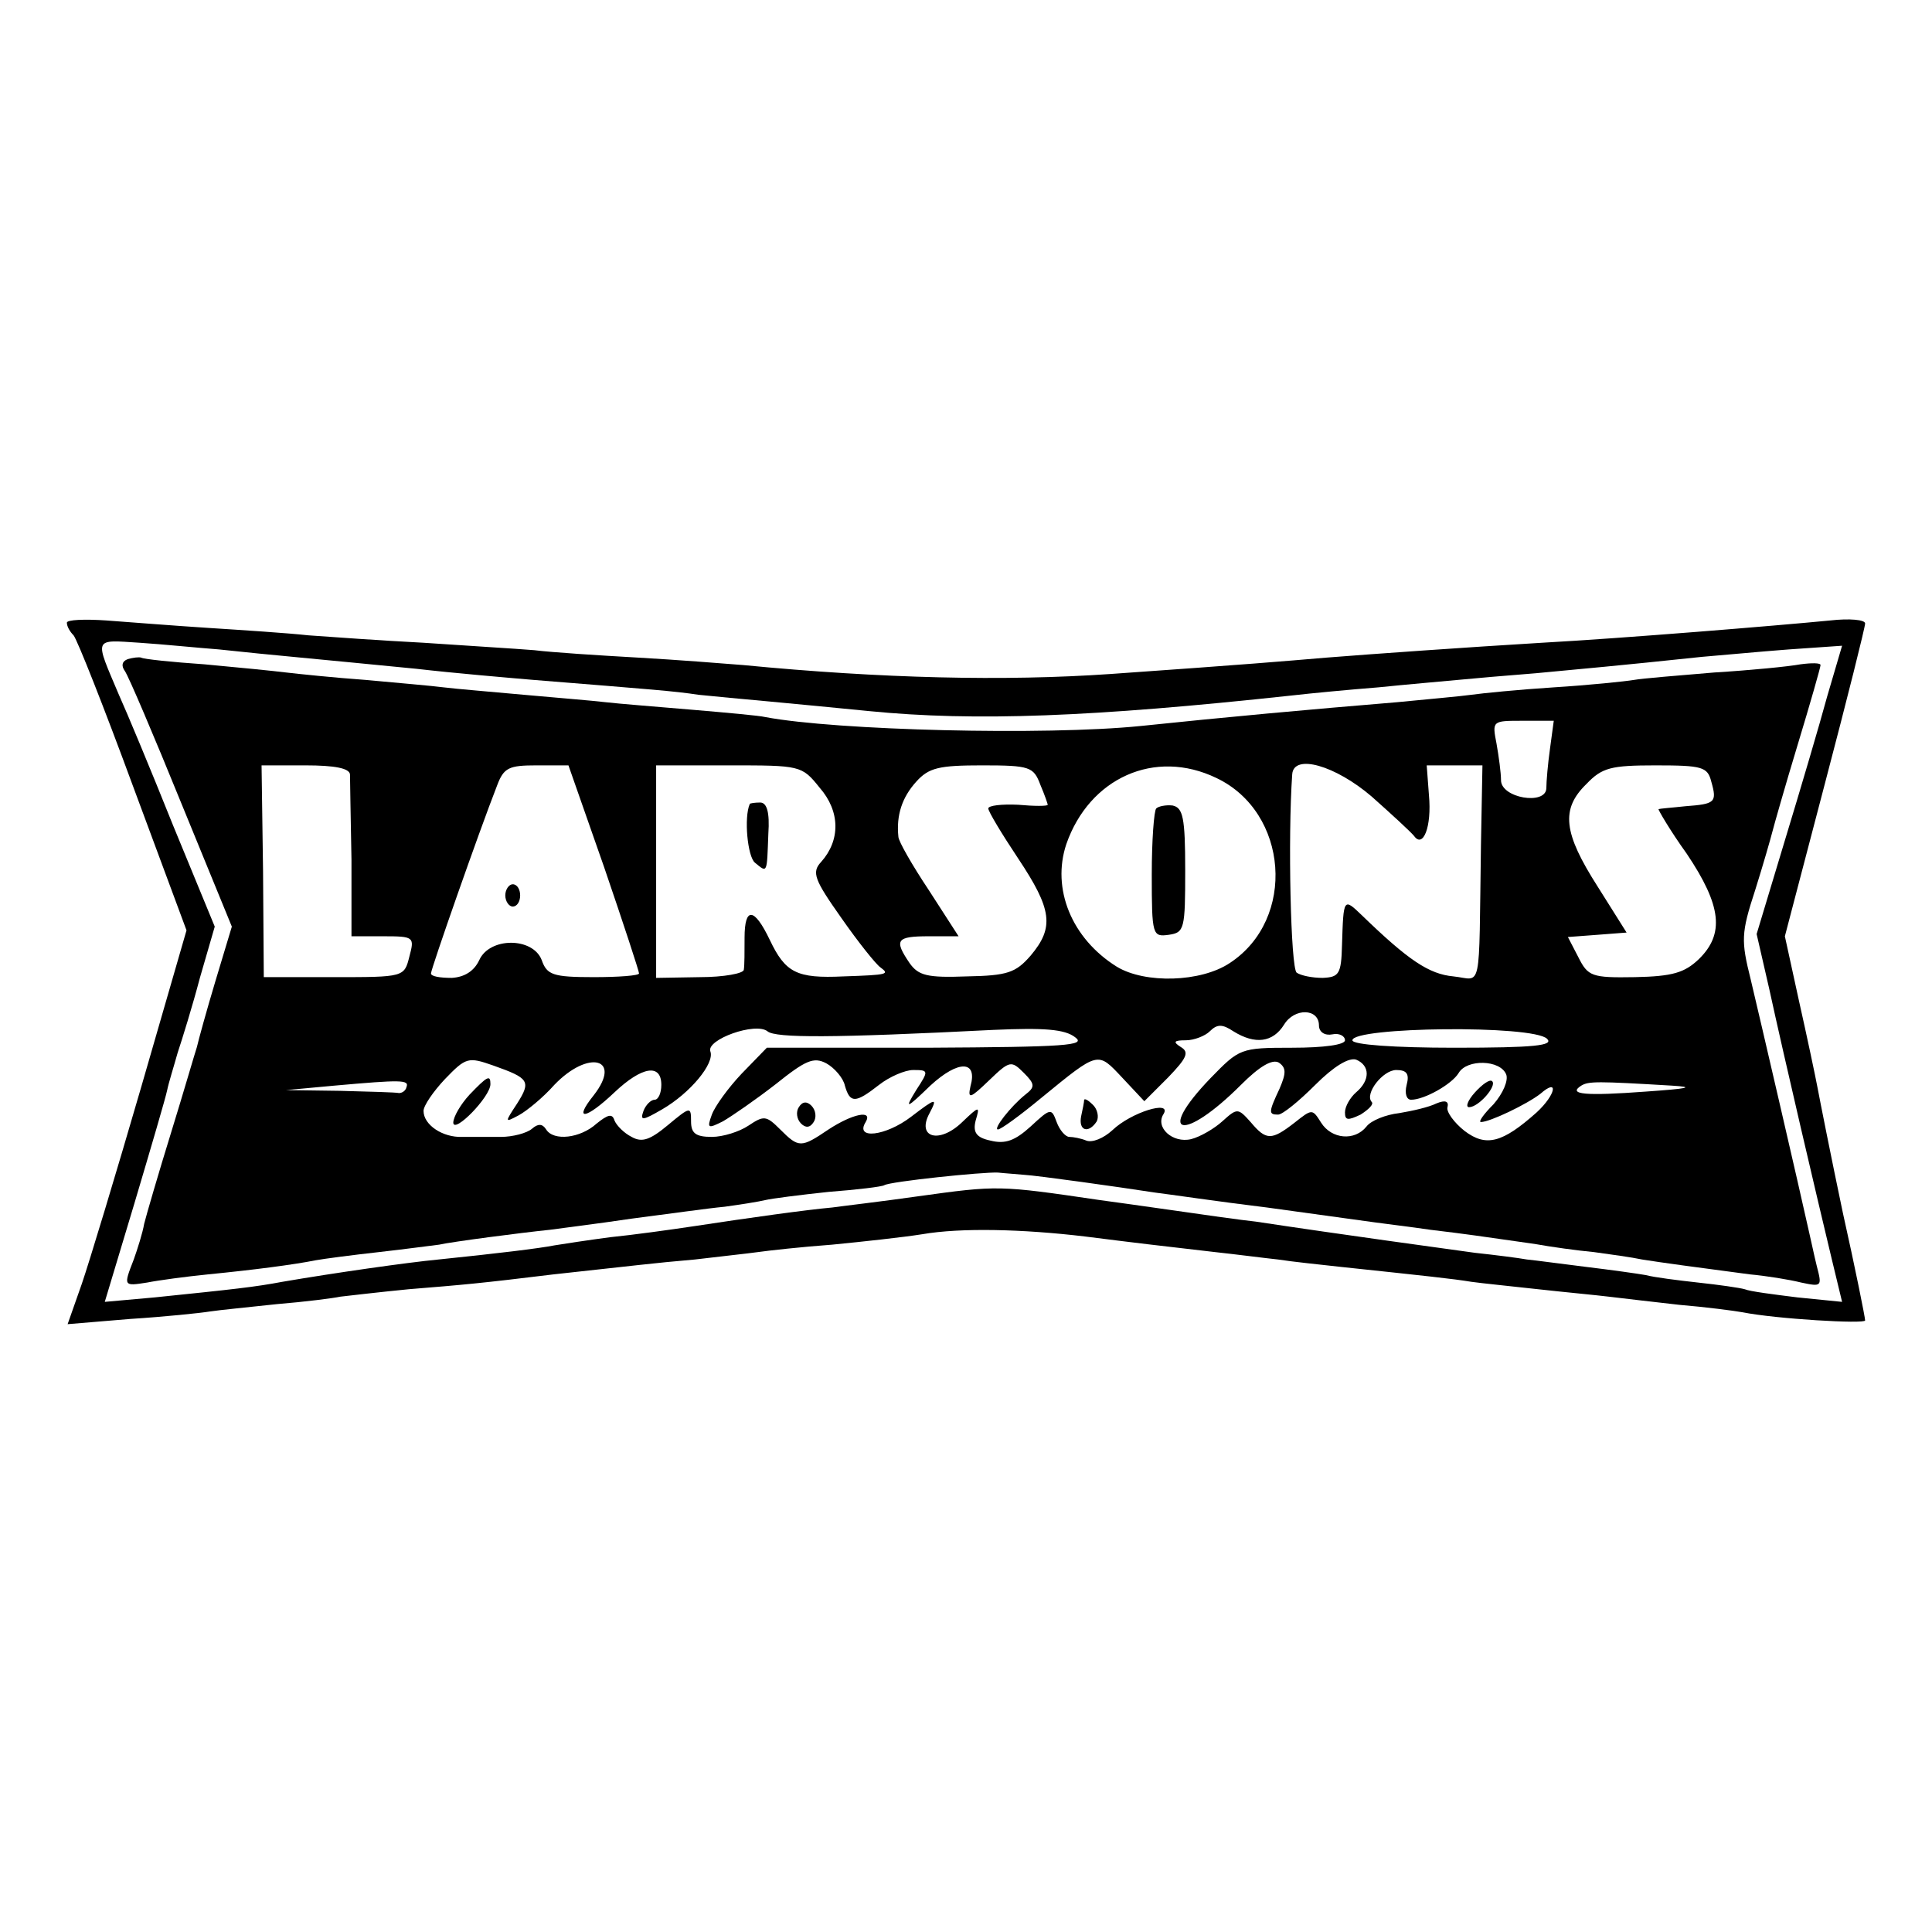<?xml version="1.0" standalone="no"?>
<!DOCTYPE svg PUBLIC "-//W3C//DTD SVG 20010904//EN"
 "http://www.w3.org/TR/2001/REC-SVG-20010904/DTD/svg10.dtd">
<svg version="1.0" xmlns="http://www.w3.org/2000/svg"
 width="260pt" height="260pt" viewBox="0 0 260 260"
 preserveAspectRatio="xMidYMid meet">
<g transform="translate(0,260) scale(0.1,-0.1)"
fill="#000000" stroke="none">
<path d="M90 1762 c0 -5 4 -12 9 -17 5 -6 41 -97 80 -203 l72 -194 -61 -211
c-34 -117 -70 -236 -80 -265 l-19 -54 84 7 c47 3 95 8 107 10 13 2 54 6 91 10
37 3 76 8 85 10 9 1 51 6 92 10 74 6 97 8 195 20 111 12 132 15 190 20 33 4
71 8 85 10 14 2 59 7 100 10 41 4 96 10 121 14 52 9 135 7 219 -3 63 -8 105
-13 175 -21 28 -3 66 -8 85 -10 19 -3 58 -7 85 -10 113 -12 151 -16 175 -20
14 -2 54 -6 90 -10 36 -4 79 -8 95 -10 17 -2 59 -7 95 -11 36 -3 74 -8 85 -10
45 -9 165 -16 165 -11 0 4 -13 69 -30 145 -16 76 -31 152 -34 168 -3 16 -14
68 -25 117 l-19 87 54 206 c30 114 54 210 54 215 0 5 -21 7 -47 4 -72 -7 -279
-24 -388 -30 -100 -6 -227 -15 -290 -20 -59 -5 -105 -9 -290 -22 -144 -10
-309 -6 -495 12 -25 2 -88 7 -141 10 -53 3 -116 7 -140 10 -24 2 -91 6 -149
10 -58 3 -127 8 -155 10 -27 3 -88 7 -135 10 -47 3 -109 8 -137 10 -29 2 -53
1 -53 -3z m205 -36 c28 -3 77 -8 110 -11 33 -3 103 -10 155 -15 52 -6 123 -12
158 -15 161 -13 189 -15 222 -20 19 -2 62 -6 95 -9 33 -3 94 -9 135 -13 142
-14 300 -8 568 21 26 3 79 8 117 11 39 4 86 8 107 10 20 2 67 6 105 9 63 6
110 10 223 22 25 2 77 7 117 10 l72 5 -20 -68 c-10 -37 -36 -125 -57 -194
l-38 -126 17 -74 c20 -92 65 -284 84 -363 l14 -58 -60 6 c-32 4 -64 8 -71 11
-7 2 -35 6 -63 9 -27 3 -59 7 -70 10 -11 2 -47 7 -80 11 -33 4 -69 9 -80 10
-11 2 -42 6 -70 9 -43 6 -176 24 -295 42 -19 2 -69 9 -110 15 -41 6 -86 12
-100 14 -136 20 -137 20 -245 5 -49 -7 -101 -13 -115 -15 -34 -3 -113 -14
-185 -25 -33 -5 -84 -12 -114 -15 -30 -4 -63 -9 -75 -11 -20 -4 -78 -11 -156
-19 -42 -4 -140 -18 -210 -30 -37 -7 -65 -10 -172 -21 l-67 -6 40 133 c22 74
42 142 44 152 2 10 9 32 14 50 6 18 20 63 30 101 l20 69 -56 136 c-30 75 -63
154 -73 176 -33 78 -35 74 28 70 31 -2 80 -7 107 -9z"/>
<path d="M172 1713 c-8 -3 -9 -9 -4 -16 5 -7 39 -87 76 -178 l68 -166 -22 -73
c-12 -40 -23 -80 -25 -89 -3 -9 -18 -61 -35 -116 -17 -55 -33 -110 -36 -122
-2 -12 -9 -34 -14 -48 -14 -36 -14 -36 18 -31 15 3 52 8 82 11 61 6 115 13
145 19 11 2 49 7 85 11 36 4 72 9 81 10 18 4 110 16 149 20 14 2 63 8 110 15
47 6 103 14 125 16 22 3 47 7 55 9 8 2 47 7 85 11 39 3 72 7 75 9 8 5 133 18
153 17 9 -1 25 -2 35 -3 18 -1 125 -16 177 -24 17 -2 84 -12 150 -20 66 -9
131 -18 145 -20 14 -2 48 -6 75 -10 50 -6 63 -8 140 -19 22 -4 58 -9 80 -11
22 -3 51 -7 65 -10 25 -4 69 -10 145 -20 22 -2 53 -7 69 -11 28 -6 28 -5 21
22 -4 16 -8 36 -10 44 -13 59 -68 296 -79 342 -13 52 -13 62 6 120 11 35 21
70 23 78 2 8 17 61 34 117 17 56 31 105 31 108 0 3 -12 3 -27 1 -16 -3 -67 -8
-116 -11 -48 -4 -97 -8 -108 -10 -12 -2 -60 -7 -108 -10 -47 -3 -97 -8 -111
-10 -14 -2 -59 -6 -100 -10 -121 -10 -230 -20 -345 -32 -128 -13 -410 -6 -505
12 -8 2 -53 6 -100 10 -47 4 -98 8 -115 10 -16 2 -66 6 -110 10 -44 4 -92 8
-108 10 -15 2 -62 6 -105 10 -42 3 -90 8 -107 10 -16 2 -66 7 -110 11 -44 3
-82 7 -85 9 -3 1 -11 0 -18 -2z m1914 -120 c-3 -21 -5 -45 -5 -54 -1 -23 -61
-13 -61 11 0 10 -3 32 -6 49 -6 31 -6 31 35 31 l42 0 -5 -37z m-1615 -35 c0
-7 1 -59 2 -115 l0 -103 43 0 c41 0 42 -1 35 -27 -7 -28 -7 -28 -102 -28 l-94
0 -1 143 -2 142 59 0 c40 0 59 -4 60 -12z m342 -125 c26 -76 47 -140 47 -143
0 -3 -28 -5 -61 -5 -55 0 -63 3 -70 23 -12 31 -70 31 -84 0 -7 -15 -20 -23
-37 -24 -16 0 -28 2 -28 6 0 6 64 189 89 253 9 24 16 27 53 27 l43 0 48 -137z
m290 107 c28 -32 28 -71 2 -100 -13 -14 -9 -24 27 -75 23 -33 47 -63 53 -67
12 -9 11 -10 -50 -12 -63 -3 -78 5 -99 49 -21 44 -34 45 -34 3 0 -18 0 -37 -1
-43 0 -5 -27 -10 -59 -10 l-59 -1 0 143 0 143 98 0 c96 0 98 0 122 -30z m297
4 c6 -14 10 -26 10 -27 0 -2 -18 -2 -40 0 -22 1 -40 -1 -40 -5 0 -4 18 -34 40
-67 46 -69 49 -93 17 -131 -20 -23 -31 -27 -86 -28 -53 -2 -65 1 -77 18 -21
31 -18 36 26 36 l40 0 -40 62 c-22 33 -41 66 -41 72 -3 29 5 53 24 74 17 19
31 22 89 22 64 0 69 -2 78 -26z m237 9 c97 -46 108 -190 18 -249 -39 -26 -114
-28 -152 -5 -61 38 -88 105 -68 165 31 89 119 129 202 89z m209 -25 c27 -24
52 -47 57 -53 12 -17 24 12 20 55 l-3 40 38 0 37 0 -2 -107 c-3 -204 2 -181
-37 -177 -33 3 -61 22 -123 82 -25 24 -25 24 -27 -40 -1 -39 -4 -43 -26 -44
-14 0 -29 3 -35 7 -8 6 -12 182 -6 267 2 28 58 12 107 -30z m457 20 c8 -28 5
-30 -35 -33 -18 -2 -34 -3 -36 -4 -1 0 15 -28 38 -60 47 -70 51 -108 16 -142
-19 -18 -35 -23 -86 -24 -58 -1 -63 1 -76 27 l-14 27 40 3 39 3 -39 62 c-46
72 -50 104 -15 138 21 22 33 25 93 25 63 0 70 -2 75 -22z m-528 -328 c0 -9 8
-14 18 -12 9 2 17 -2 17 -8 0 -6 -28 -10 -71 -10 -70 0 -71 -1 -110 -41 -75
-78 -37 -87 41 -9 25 25 42 35 51 30 10 -7 10 -14 1 -35 -15 -32 -15 -35 -2
-35 6 0 28 18 50 40 25 25 45 37 55 34 19 -8 19 -28 0 -44 -8 -7 -15 -19 -15
-27 0 -11 4 -11 21 -3 11 7 18 14 15 17 -10 11 15 43 33 43 14 0 18 -5 14 -20
-3 -12 0 -20 6 -20 18 0 55 21 64 36 11 19 56 18 64 -2 3 -8 -4 -25 -17 -40
-13 -13 -21 -24 -17 -24 12 0 62 24 80 38 25 22 21 -1 -5 -25 -46 -41 -68 -47
-97 -25 -14 11 -25 26 -23 32 2 8 -3 10 -15 5 -10 -5 -32 -10 -50 -13 -18 -2
-38 -10 -44 -18 -16 -20 -47 -17 -61 5 -12 19 -12 19 -36 0 -31 -24 -38 -24
-59 1 -17 19 -18 19 -38 1 -11 -10 -30 -21 -42 -24 -25 -6 -49 16 -37 34 11
19 -44 2 -69 -22 -12 -11 -27 -17 -35 -14 -7 3 -18 5 -23 5 -5 0 -13 9 -17 20
-7 19 -8 19 -35 -6 -21 -19 -34 -24 -54 -19 -19 4 -24 11 -20 27 6 20 5 20
-18 -2 -31 -30 -62 -21 -44 12 11 21 9 21 -25 -5 -34 -26 -76 -31 -61 -7 10
17 -18 11 -50 -10 -37 -25 -40 -25 -65 0 -19 19 -22 19 -43 5 -12 -8 -34 -15
-49 -15 -22 0 -28 5 -28 21 0 20 -1 20 -31 -5 -24 -20 -35 -24 -49 -16 -10 5
-20 15 -23 22 -3 10 -9 8 -24 -4 -22 -20 -58 -24 -68 -8 -5 8 -11 8 -19 1 -7
-6 -26 -11 -42 -11 -16 0 -39 0 -52 0 -26 -1 -52 16 -52 35 0 7 13 26 29 43
28 29 31 30 65 18 48 -17 51 -21 32 -51 -17 -26 -17 -26 2 -16 11 6 33 24 48
41 46 48 92 36 53 -14 -28 -35 -11 -33 28 4 37 35 63 39 63 10 0 -11 -4 -20
-9 -20 -5 0 -12 -7 -15 -15 -5 -14 -1 -13 25 2 38 22 71 62 65 78 -6 16 61 40
77 27 11 -9 87 -9 304 2 68 3 96 1 110 -10 15 -11 -12 -13 -199 -14 l-216 0
-34 -35 c-18 -19 -36 -44 -40 -55 -7 -19 -5 -19 15 -9 12 7 44 29 71 50 40 32
51 37 68 28 11 -6 23 -20 25 -30 7 -24 14 -24 46 1 14 11 35 20 46 20 21 0 21
-1 4 -27 -16 -26 -14 -26 19 6 38 35 64 34 54 -1 -4 -18 0 -16 25 8 28 27 30
27 47 10 15 -15 15 -19 2 -29 -20 -16 -44 -47 -37 -47 4 0 30 19 59 43 77 63
75 62 108 27 l30 -32 32 32 c25 26 29 34 17 41 -11 7 -9 9 7 9 11 0 26 6 32
12 10 10 17 10 32 0 29 -18 53 -15 68 9 14 23 47 22 47 -1z m307 -18 c9 -9
-16 -12 -125 -12 -80 0 -137 4 -137 10 0 18 243 21 262 2z m-1535 -65 c-1 -5
-6 -8 -10 -8 -4 1 -40 2 -79 3 l-73 1 65 6 c90 8 101 8 97 -2z m1703 2 c32 -2
22 -4 -35 -8 -81 -6 -106 -4 -87 8 10 6 21 6 122 0z"/>
<path d="M680 1395 c0 -8 5 -15 10 -15 6 0 10 7 10 15 0 8 -4 15 -10 15 -5 0
-10 -7 -10 -15z"/>
<path d="M1009 1518 c-8 -18 -3 -71 7 -79 17 -14 16 -15 18 39 2 29 -2 42 -11
42 -7 0 -14 -1 -14 -2z"/>
<path d="M1556 1512 c-3 -3 -6 -43 -6 -89 0 -82 1 -84 23 -81 21 3 22 8 22 87
0 71 -3 84 -17 87 -9 1 -19 -1 -22 -4z"/>
<path d="M632 1127 c-12 -13 -22 -30 -22 -38 1 -15 50 35 50 52 0 13 -4 11
-28 -14z"/>
<path d="M1985 1130 c-10 -11 -13 -20 -8 -20 13 0 38 29 31 35 -3 3 -13 -4
-23 -15z"/>
<path d="M1075 1110 c-4 -6 -3 -16 3 -22 6 -6 12 -6 17 2 4 6 3 16 -3 22 -6 6
-12 6 -17 -2z"/>
<path d="M1459 1120 c0 -3 -2 -13 -4 -22 -4 -20 10 -24 21 -7 3 6 1 16 -5 22
-6 6 -11 9 -12 7z"/>
</g>
</svg>

